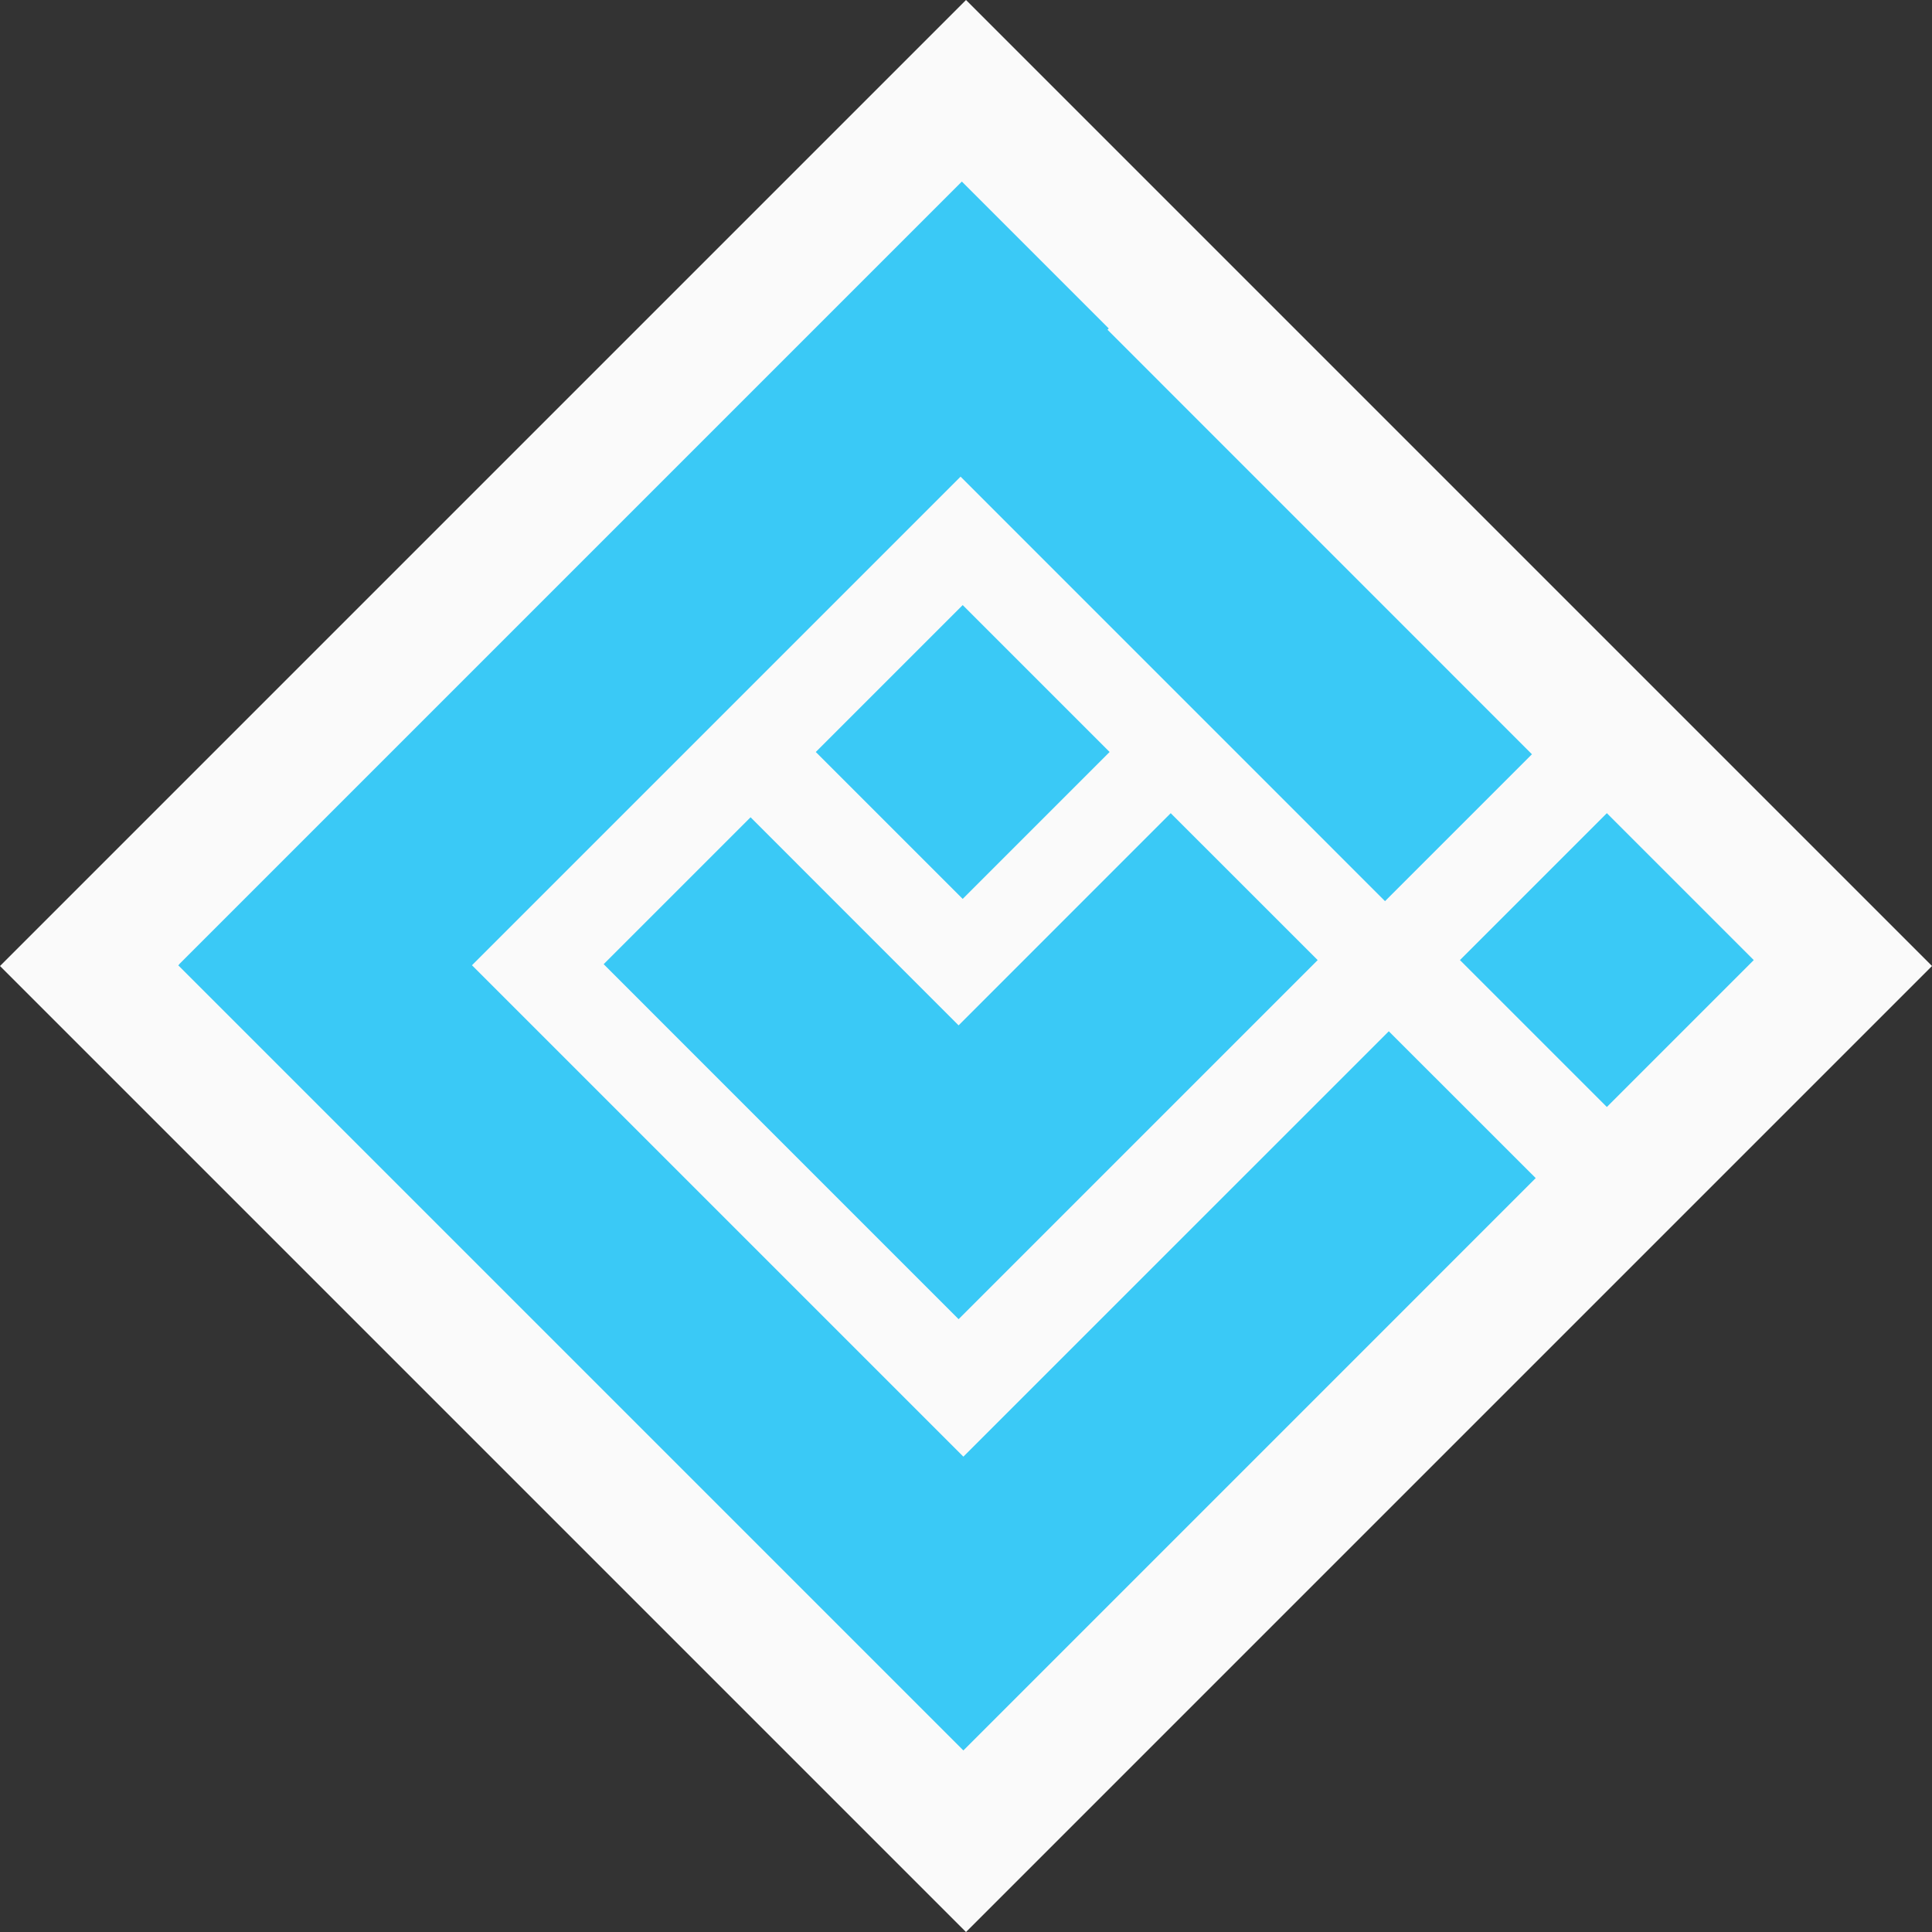 <svg viewBox="0 0 123.235 123.235" height="123.235" width="123.235" xmlns="http://www.w3.org/2000/svg">
  <rect x="0" y="0" width="123.235" height="123.235" fill="#333333" stroke="none"/>
  <g transform="translate(-863.382 -907.341)" data-name="Group 171" id="Group_171">
    <rect fill="#fafafa" transform="translate(925 907.341) rotate(45)" height="87.141" width="87.141" data-name="Rectangle 6" id="Rectangle_6"></rect>
    <g style="isolation: isolate" transform="translate(874.753 918.923)" data-name="Group 21" id="Group_21">
      <rect fill="#3ac9f6" transform="translate(81.753 49.658) rotate(-45)" height="13.252" width="13.252" data-name="Rectangle 1" id="Rectangle_1"></rect>
      <rect fill="#3ac9f6" transform="translate(40.665 36.385) rotate(-45)" height="13.252" width="13.252" data-name="Rectangle 2" id="Rectangle_2"></rect>
      <path fill="#3ac9f6" transform="translate(-5.495 -8.162)" d="M68.8,48.45,55.269,61.984,42,48.711l-9.371,9.371L55.269,80.725l0,0,9.366-9.366L78.174,57.821Z" data-name="Path 49" id="Path_49"></path>
      <path fill="#3ac9f6" transform="translate(0 -0.001)" d="M49.982,0,.062,49.92l.006.006L0,49.994l50.079,50.079.068-.067,9.3-9.3L86.586,63.566,77.215,54.2,50.079,81.333,18.734,49.989,49.9,18.822,76.974,45.9l9.371-9.37L59.272,9.452l.081-.081Z" data-name="Path 50" id="Path_50"></path>
    </g>
  </g>
</svg>

